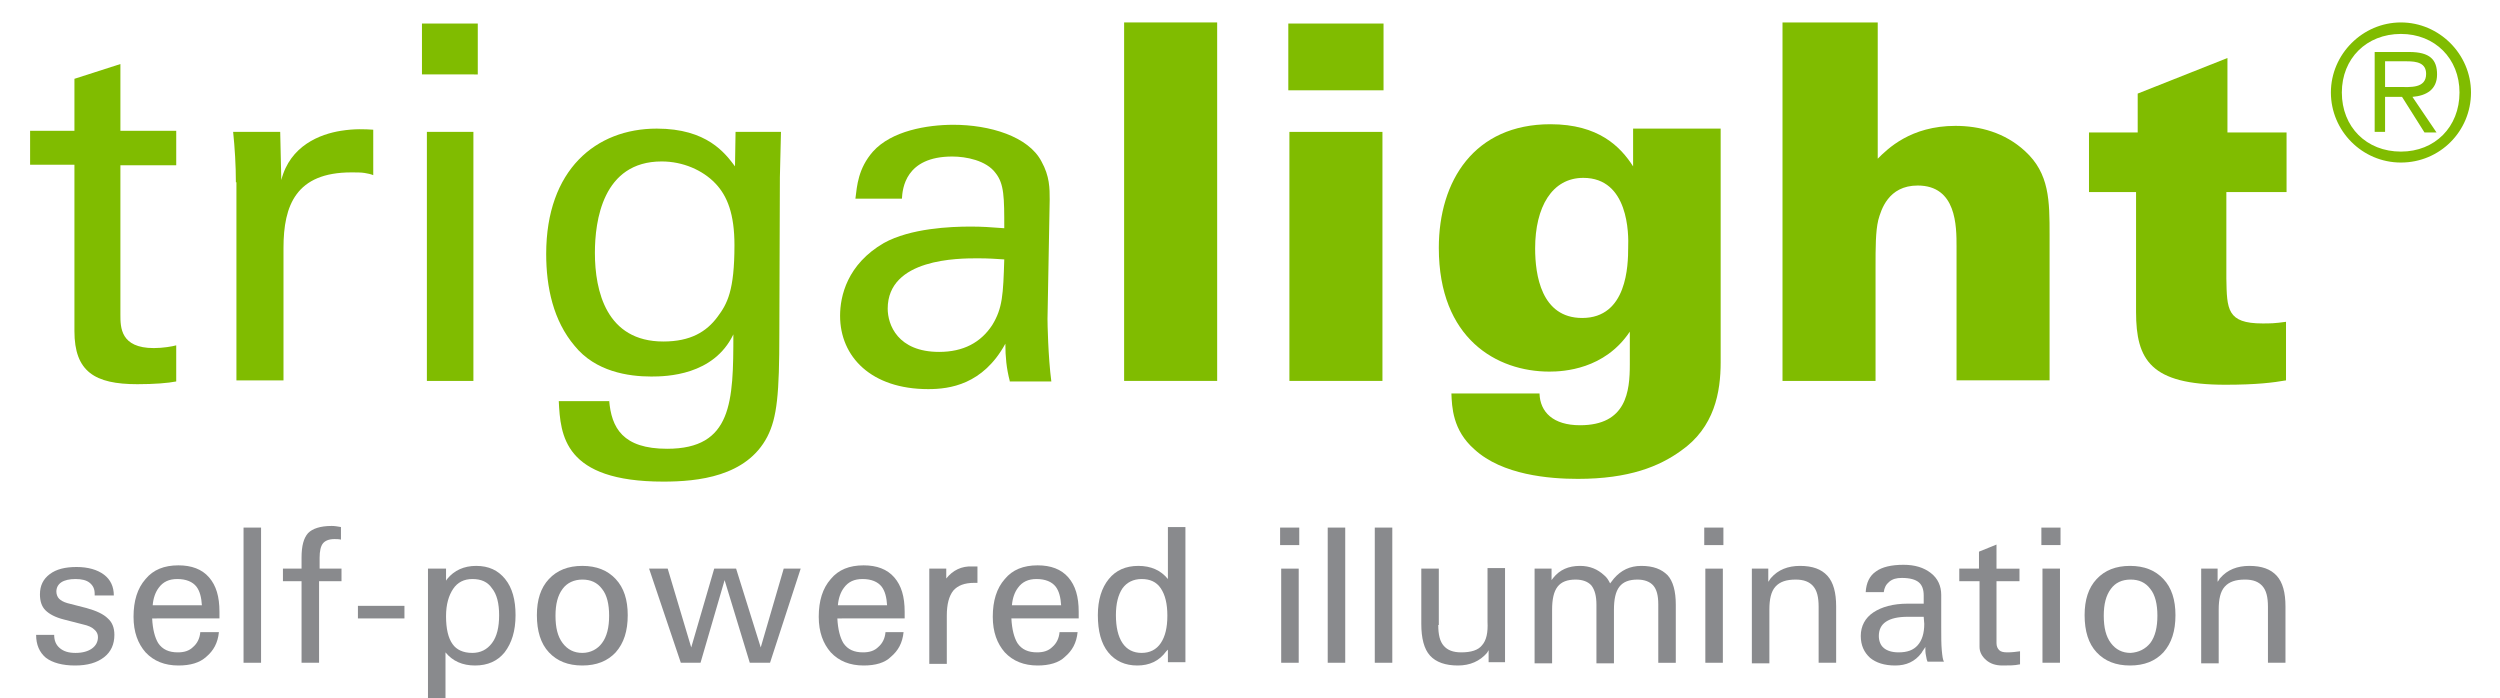 <?xml version="1.0" encoding="utf-8"?>
<!-- Generator: Adobe Illustrator 26.5.0, SVG Export Plug-In . SVG Version: 6.00 Build 0)  -->
<svg xmlns="http://www.w3.org/2000/svg" xmlns:xlink="http://www.w3.org/1999/xlink" version="1.1" id="Calque_1" x="0px" y="0px" viewBox="0 0 456.8 127.6" style="enable-background:new 0 0 456.8 127.6;" xml:space="preserve" width="456.8" height="127.6">
<style type="text/css">
	.st0{fill:#80BC00;}
	.st1{fill:#898A8D;}
</style>
<g>
	<path class="st0" d="M5.5,23.9h8.1v-9.5l8.4-2.7v12.2h10.2v6.3H22v27.3c0,2.3,0,6.1,6.1,6.1c1.7,0,3.4-0.3,4.1-0.5v6.6   c-1.5,0.3-4,0.5-7.1,0.5c-7.8,0-11.5-2.3-11.5-9.7V30.1H5.5V23.9z"/>
	<path class="st0" d="M43.1,33.3c0-3.1-0.2-6.3-0.5-9.2h8.6l0.2,8.8c1.6-6.3,7.1-8.4,10.9-9c2.5-0.4,4.4-0.3,5.9-0.2V32   c-0.5-0.2-1-0.3-1.6-0.4c-0.6-0.1-1.5-0.1-2.4-0.1c-10.1,0-12.4,6-12.4,13.8v24.2h-8.6V33.3z"/>
	<path class="st0" d="M77.1,4.3h10.2v9.3H77.1V4.3z M78,24.1h8.5v45.5H78V24.1z"/>
	<path class="st0" d="M111.3,73.1c0.4,5.1,2.5,8.9,10.6,8.9c11.9,0,12.1-8.6,12.1-20.9c-3.6,7.5-12.2,7.7-15,7.7   c-4.2,0-10.2-0.9-14-5.6c-3.9-4.6-5.2-10.7-5.2-16.8c0-15.4,9.1-22.9,20.2-22.9c9.2,0,12.5,4.5,14.3,6.9l0.1-6.3h8.3l-0.2,8.3   l-0.1,28.5c0,11-0.4,15.4-2.2,18.9c-3.8,7.3-12.7,8.2-19,8.2c-18.2,0-18.8-8.5-19.1-14.7H111.3z M131.1,57.9   c1.8-2.4,3.1-4.8,3.1-13.1c0-5.7-1.3-9-3.5-11.3c-2.3-2.4-5.9-4-9.8-4c-10.8,0-12.2,10.9-12.2,16.7c0,7,2.1,16.2,12.5,16.2   C126.2,62.4,129.1,60.6,131.1,57.9z"/>
	<path class="st0" d="M184.5,69.6c-0.6-2.3-0.8-4.4-0.8-6.8c-4.1,7.5-10.2,8.3-14.1,8.3c-10.4,0-16.1-5.9-16.1-13.4   c0-3.6,1.3-9.4,8-13.3c4.9-2.7,12.2-3,15.8-3c2.2,0,3.5,0.1,6.2,0.3c0-5.6,0-8.1-1.6-10.1c-1.7-2.3-5.4-3-7.9-3   c-8.6,0-9.1,5.9-9.2,7.7h-8.5c0.3-2.4,0.5-5.5,3.2-8.6c3.4-3.8,9.9-4.9,14.7-4.9c6.6,0,13.7,2.1,16.1,6.7c1.5,2.7,1.5,4.9,1.5,7   l-0.4,21.8c0,0.7,0.1,6.8,0.7,11.4H184.5z M178.6,47.2c-3.4,0-16.4,0-16.4,9.2c0,2.9,1.8,7.9,9.4,7.9c4.4,0,7.6-1.7,9.7-4.9   c1.9-3.1,2-5.6,2.2-12C181.9,47.3,180.7,47.2,178.6,47.2z"/>
	<path class="st0" d="M205.4,4.1h17v65.5h-17V4.1z"/>
	<path class="st0" d="M235.4,4.3h17.4v12.2h-17.4V4.3z M235.6,24.1h17v45.5h-17V24.1z"/>
	<path class="st0" d="M314.4,23.8v42.4c0,5.4-1.1,11.9-7.3,16.2c-3.9,2.8-9.4,5.1-18.8,5.1c-5.2,0-13.8-0.7-18.9-5.4   c-4-3.5-4.1-7.8-4.2-10.2h16.1c0.1,3.4,2.5,5.8,7.4,5.8c8.5,0,9.1-6.2,9.1-11.1v-6c-4.6,6.9-12.1,7.3-14.7,7.3   c-9.6,0-20.2-6-20.2-22.6c0-12.3,6.5-22.6,20.4-22.6c8.8,0,12.8,4.1,15.1,7.7v-6.9H314.4z M289.3,32.5c-5.7,0-8.8,5.3-8.8,12.9   c0,4.8,1.1,12.7,8.6,12.7c8.2,0,8.4-9.6,8.4-12.9C297.6,42.8,297.6,32.5,289.3,32.5z"/>
	<path class="st0" d="M325.9,4.1h17.2v24.9c1.8-1.8,6-6,14.2-6c4.4,0,9,1.2,12.7,4.6c4.5,4.1,4.5,9.1,4.5,15.4v26.5h-17V45.1   c0-3.8,0-11.2-7.1-11.2c-5.4,0-6.7,4.5-7.2,6.3c-0.5,2.1-0.5,5-0.5,8.8v20.6h-17V4.1z"/>
	<path class="st0" d="M417.8,24.2v10.9h-11v15.8c0.1,5.6,0.1,8.2,6.6,8.2c1.4,0,2.2,0,4.3-0.3v10.7c-2.3,0.4-5.3,0.8-11.1,0.8   c-13.6,0-16.3-4.5-16.3-13.3V35.1h-8.6V24.2h8.9v-7.1l16.4-6.5v13.6H417.8z"/>
</g>
<g>
	<path class="st0" d="M425.9,16.9c0-7,5.8-12.8,12.8-12.8c7,0,12.8,5.8,12.8,12.8c0,7.1-5.7,12.8-12.8,12.8   C431.6,29.7,425.9,23.9,425.9,16.9z M449.4,16.9c0-6.2-4.5-10.7-10.7-10.7c-6.3,0-10.8,4.5-10.8,10.7c0,6.3,4.5,10.8,10.8,10.8   C444.9,27.7,449.4,23.2,449.4,16.9z M435.8,24.1h-1.9V9.5h6.3c3.8,0,5.1,1.4,5.1,4.1c0,2.8-2,3.9-4.5,4.1l4.4,6.5H443l-4.1-6.5   h-3.1V24.1z M438.4,15.9c2,0,4.9,0.3,4.9-2.4c0-2-1.7-2.3-3.5-2.3h-4v4.7H438.4z"/>
</g>
<g>
	<path class="st1" d="M17.3,108.5c0-0.9-0.3-1.5-0.9-2c-0.6-0.5-1.5-0.7-2.6-0.7c-1.1,0-2,0.2-2.6,0.6c-0.6,0.4-0.9,1-0.9,1.7   c0,0.5,0.2,1,0.5,1.3c0.3,0.3,0.8,0.6,1.5,0.8l3.5,0.9c1.8,0.5,3.1,1.1,3.9,1.9c0.8,0.7,1.2,1.7,1.2,3c0,1.7-0.6,3.1-1.9,4.1   c-1.3,1-3,1.5-5.3,1.5c-2.3,0-4.1-0.5-5.3-1.4c-1.2-1-1.8-2.4-1.8-4.2h3.3c0,1,0.3,1.8,1,2.4c0.7,0.6,1.6,0.9,2.9,0.9   c1.3,0,2.3-0.3,3-0.8c0.7-0.5,1.1-1.2,1.1-2.1c0-0.5-0.2-1-0.7-1.4c-0.4-0.4-1.1-0.7-2-0.9l-3.5-0.9c-1.6-0.4-2.7-1-3.4-1.7   c-0.7-0.7-1-1.7-1-2.9c0-1.6,0.6-2.8,1.8-3.7c1.2-0.9,2.8-1.3,4.9-1.3c2.1,0,3.8,0.5,5,1.4c1.2,0.9,1.8,2.2,1.8,3.8H17.3z"/>
	<path class="st1" d="M32.6,121.6c-2.5,0-4.5-0.8-6-2.4c-1.4-1.6-2.2-3.7-2.2-6.5c0-2.9,0.7-5.2,2.2-6.9c1.4-1.7,3.4-2.5,6-2.5   c2.4,0,4.3,0.7,5.6,2.2s1.9,3.5,1.9,6.3l0,1.2H27.8c0.1,2,0.5,3.5,1.1,4.5c0.8,1.2,2,1.7,3.6,1.7c1.2,0,2.1-0.3,2.8-1   c0.7-0.6,1.2-1.5,1.3-2.7H40c-0.2,2-1,3.4-2.3,4.5C36.5,121.1,34.8,121.6,32.6,121.6z M36.9,110.7c-0.1-1.6-0.4-2.7-1-3.5   c-0.7-0.9-1.9-1.4-3.5-1.4c-1.5,0-2.6,0.5-3.4,1.6c-0.6,0.8-1,1.9-1.1,3.2H36.9z"/>
	<path class="st1" d="M44.5,96.4h1.6h1.6v24.7h-1.6h-1.6V96.4z"/>
	<path class="st1" d="M58.3,106.2v14.9h-1.6h-1.6v-14.9h-3.4v-2.3h3.4v-2c0-2.2,0.4-3.6,1.2-4.5c0.8-0.8,2.2-1.3,4.3-1.3   c0.6,0,1.1,0.1,1.7,0.2v2.3c-0.4-0.1-0.8-0.1-1.2-0.1c-1,0-1.7,0.3-2.1,0.8c-0.4,0.5-0.6,1.4-0.6,2.6v2h4v2.3H58.3z"/>
	<path class="st1" d="M65.4,110.7h8.5v2.3h-8.5V110.7z"/>
	<path class="st1" d="M78.3,103.9h1.6h1.6v2.2l0.2-0.3c1.3-1.6,3.1-2.4,5.3-2.4c2.3,0,4,0.8,5.3,2.4c1.3,1.6,1.9,3.8,1.9,6.6   c0,2.9-0.7,5.1-2,6.8c-1.3,1.6-3.1,2.4-5.4,2.4c-2.3,0-4.1-0.8-5.4-2.4l0,0v8.4h-1.6h-1.6V103.9z M86.3,119.3   c1.5,0,2.7-0.6,3.6-1.8s1.3-2.9,1.3-5.1c0-2.1-0.4-3.8-1.3-4.9c-0.8-1.2-2-1.7-3.6-1.7c-1.5,0-2.7,0.6-3.5,1.8   c-0.8,1.2-1.3,2.8-1.3,5c0,2.3,0.4,4,1.2,5.1C83.4,118.7,84.6,119.3,86.3,119.3z"/>
	<path class="st1" d="M100.3,119.2c-1.5-1.6-2.2-3.9-2.2-6.8c0-2.8,0.7-5,2.2-6.6c1.5-1.6,3.5-2.4,6.1-2.4c2.6,0,4.6,0.8,6.1,2.4   c1.5,1.6,2.2,3.8,2.2,6.6c0,2.9-0.7,5.1-2.2,6.8c-1.5,1.6-3.5,2.4-6.1,2.4C103.8,121.6,101.8,120.8,100.3,119.2z M110,117.5   c0.9-1.2,1.3-2.9,1.3-5c0-2.1-0.4-3.8-1.3-4.9c-0.9-1.2-2.1-1.7-3.6-1.7s-2.8,0.6-3.6,1.7c-0.9,1.2-1.3,2.8-1.3,4.9   c0,2.2,0.4,3.8,1.3,5s2.1,1.8,3.6,1.8S109.2,118.6,110,117.5z"/>
	<path class="st1" d="M124.4,121.1l-5.8-17.2h1.7h1.7l4.3,14.4h0l4.2-14.4h2h2l4.5,14.4h0l4.2-14.4h1.5h1.6l-5.6,17.2h-1.8H137   l-4.6-15.1h0l-4.4,15.1h-1.8H124.4z"/>
	<path class="st1" d="M157.8,121.6c-2.5,0-4.5-0.8-6-2.4c-1.4-1.6-2.2-3.7-2.2-6.5c0-2.9,0.7-5.2,2.2-6.9c1.4-1.7,3.4-2.5,6-2.5   c2.4,0,4.3,0.7,5.6,2.2s1.9,3.5,1.9,6.3l0,1.2H153c0.1,2,0.5,3.5,1.1,4.5c0.8,1.2,2,1.7,3.6,1.7c1.2,0,2.1-0.3,2.8-1   c0.7-0.6,1.2-1.5,1.3-2.7h3.3c-0.2,2-1,3.4-2.3,4.5C161.7,121.1,160,121.6,157.8,121.6z M162.1,110.7c-0.1-1.6-0.4-2.7-1-3.5   c-0.7-0.9-1.9-1.4-3.5-1.4c-1.5,0-2.6,0.5-3.4,1.6c-0.6,0.8-1,1.9-1.1,3.2H162.1z"/>
	<path class="st1" d="M169.7,103.9h1.6h1.6v1.8c1.2-1.5,2.8-2.3,4.8-2.2l0.9,0v3l-0.6,0c-1.8,0-3,0.5-3.8,1.4   c-0.8,1-1.2,2.5-1.2,4.6v8.8h-1.6h-1.6V103.9z"/>
	<path class="st1" d="M189.6,121.6c-2.5,0-4.5-0.8-6-2.4c-1.4-1.6-2.2-3.7-2.2-6.5c0-2.9,0.7-5.2,2.2-6.9c1.4-1.7,3.4-2.5,6-2.5   c2.4,0,4.3,0.7,5.6,2.2s1.9,3.5,1.9,6.3l0,1.2h-12.3c0.1,2,0.5,3.5,1.1,4.5c0.8,1.2,2,1.7,3.6,1.7c1.2,0,2.1-0.3,2.8-1   c0.7-0.6,1.2-1.5,1.3-2.7h3.3c-0.2,2-1,3.4-2.3,4.5C193.5,121.1,191.7,121.6,189.6,121.6z M193.9,110.7c-0.1-1.6-0.4-2.7-1-3.5   c-0.7-0.9-1.9-1.4-3.5-1.4c-1.5,0-2.6,0.5-3.4,1.6c-0.6,0.8-1,1.9-1.1,3.2H193.9z"/>
	<path class="st1" d="M207.8,121.6c-2.2,0-4-0.8-5.3-2.4c-1.3-1.6-1.9-3.9-1.9-6.8c0-2.8,0.7-5,2-6.6c1.3-1.6,3.1-2.4,5.4-2.4   c2.3,0,4.1,0.8,5.4,2.4l0,0v-9.5h1.6h1.6v24.7h-1.6h-1.6v-2.3l-0.3,0.3C211.8,120.8,210,121.6,207.8,121.6z M208.6,105.8   c-1.5,0-2.7,0.6-3.5,1.7c-0.8,1.2-1.2,2.8-1.2,4.9c0,2.2,0.4,3.9,1.2,5.1c0.8,1.2,2,1.8,3.5,1.8c1.5,0,2.7-0.6,3.5-1.8   c0.8-1.2,1.2-2.8,1.2-5c0-2.2-0.4-3.8-1.2-5C211.3,106.3,210.1,105.8,208.6,105.8z"/>
	<path class="st1" d="M233.9,96.4h3.5v3.2h-3.5V96.4z M234.1,103.9h1.6h1.6v17.2h-1.6h-1.6V103.9z"/>
	<path class="st1" d="M242.6,96.4h1.6h1.6v24.7h-1.6h-1.6V96.4z"/>
	<path class="st1" d="M251.2,96.4h1.6h1.6v24.7h-1.6h-1.6V96.4z"/>
	<path class="st1" d="M262.8,114.2c0,1.8,0.3,3,1,3.8c0.7,0.8,1.7,1.2,3.2,1.2c1.8,0,3.1-0.4,3.8-1.3c0.8-0.9,1.1-2.3,1-4.3v-9.8   h1.6h1.6v17.2h-1.5H272v-2.2l-0.3,0.5c-1.3,1.5-3.1,2.3-5.3,2.3c-2.3,0-4-0.6-5.1-1.8c-1.1-1.2-1.6-3.2-1.6-5.8v-10.1h1.6h1.6   V114.2z"/>
	<path class="st1" d="M280.3,103.9h1.6h1.6v2.1l0.3-0.4c1.2-1.5,2.8-2.2,4.9-2.2c1.8,0,3.2,0.6,4.4,1.7c0.5,0.4,0.8,0.9,1.1,1.5   l0.7-0.9c1.3-1.5,2.9-2.3,5-2.3c2.2,0,3.7,0.6,4.8,1.7c1,1.1,1.5,2.9,1.5,5.4v10.6h-1.6h-1.6v-10.7c0-1.6-0.3-2.7-0.9-3.4   c-0.6-0.7-1.6-1.1-2.9-1.1c-1.5,0-2.6,0.4-3.3,1.3c-0.7,0.9-1,2.3-1,4.2v9.8h-1.6h-1.6v-10.7c0-1.6-0.3-2.7-0.9-3.5   c-0.6-0.7-1.6-1.1-2.9-1.1c-1.5,0-2.6,0.4-3.3,1.3c-0.7,0.9-1,2.3-1,4.2v9.8h-1.6h-1.6V103.9z"/>
	<path class="st1" d="M311.4,96.4h3.5v3.2h-3.5V96.4z M311.6,103.9h1.6h1.6v17.2h-1.6h-1.6V103.9z"/>
	<path class="st1" d="M320.1,103.9h1.5h1.5v2.4c0.2-0.2,0.3-0.5,0.5-0.7c1.3-1.5,3.1-2.2,5.3-2.2c2.3,0,3.9,0.6,5,1.8   c1.1,1.2,1.6,3.1,1.6,5.6v10.3h-1.6h-1.6v-10.2c0-1.8-0.3-3-1-3.8c-0.7-0.8-1.7-1.2-3.2-1.2c-1.7,0-2.9,0.4-3.7,1.3   c-0.8,0.9-1.1,2.3-1.1,4.2v9.8h-1.6h-1.6V103.9z"/>
	<path class="st1" d="M346.3,121.6c-2,0-3.5-0.5-4.6-1.4c-1.1-1-1.7-2.3-1.7-4c0-1.8,0.8-3.3,2.3-4.3c1.5-1,3.6-1.6,6.3-1.6h2.9   l0-1.5c0-1.1-0.3-1.9-0.9-2.4c-0.6-0.5-1.6-0.8-3.1-0.8c-1,0-1.7,0.2-2.3,0.7c-0.6,0.5-0.9,1.1-1,1.9h-3.3c0.1-1.7,0.7-3,1.9-3.8   c1.1-0.8,2.8-1.2,5-1.2c2.1,0,3.7,0.5,5,1.5c1.3,1,1.9,2.4,1.9,4v6c0,1.6,0,3,0.1,4.1c0.1,1.1,0.2,1.8,0.4,2.1h-3   c-0.1-0.2-0.2-0.5-0.3-1.2c-0.1-0.4-0.1-0.9-0.1-1.5c-0.2,0.4-0.5,0.7-0.7,1.1C349.9,120.9,348.3,121.6,346.3,121.6z M351.5,112.7   h-2.9c-1.8,0-3.1,0.3-4,0.9c-0.9,0.6-1.3,1.5-1.3,2.6c0,0.9,0.3,1.7,0.9,2.2c0.6,0.5,1.5,0.8,2.7,0.8c1.6,0,2.7-0.4,3.5-1.3   c0.8-0.9,1.2-2.2,1.2-3.9L351.5,112.7z"/>
	<path class="st1" d="M369,121.4c-0.9,0.2-1.9,0.2-3.1,0.2c-1.2,0-2.2-0.3-3-1c-0.8-0.7-1.2-1.5-1.2-2.4v-12H358v-2.3h3.6v-3.1   l3.2-1.3v4.4h4.2v2.3h-4.2v11.3c0,0.6,0.2,1,0.5,1.3c0.3,0.3,0.8,0.4,1.5,0.4c0.8,0,1.6-0.1,2.3-0.2V121.4z"/>
	<path class="st1" d="M373,96.4h3.5v3.2H373V96.4z M373.2,103.9h1.6h1.6v17.2h-1.6h-1.6V103.9z"/>
	<path class="st1" d="M383.1,119.2c-1.5-1.6-2.2-3.9-2.2-6.8c0-2.8,0.7-5,2.2-6.6c1.5-1.6,3.5-2.4,6.1-2.4c2.6,0,4.6,0.8,6.1,2.4   c1.5,1.6,2.2,3.8,2.2,6.6c0,2.9-0.7,5.1-2.2,6.8c-1.5,1.6-3.5,2.4-6.1,2.4C386.6,121.6,384.6,120.8,383.1,119.2z M392.9,117.5   c0.9-1.2,1.3-2.9,1.3-5c0-2.1-0.4-3.8-1.3-4.9c-0.9-1.2-2.1-1.7-3.6-1.7c-1.6,0-2.8,0.6-3.6,1.7c-0.9,1.2-1.3,2.8-1.3,4.9   c0,2.2,0.4,3.8,1.3,5c0.9,1.2,2.1,1.8,3.6,1.8C390.8,119.2,392,118.6,392.9,117.5z"/>
	<path class="st1" d="M402.2,103.9h1.5h1.5v2.4c0.2-0.2,0.3-0.5,0.5-0.7c1.3-1.5,3.1-2.2,5.3-2.2c2.3,0,3.9,0.6,5,1.8   c1.1,1.2,1.6,3.1,1.6,5.6v10.3H416h-1.6v-10.2c0-1.8-0.3-3-1-3.8c-0.7-0.8-1.7-1.2-3.2-1.2c-1.7,0-2.9,0.4-3.7,1.3   c-0.8,0.9-1.1,2.3-1.1,4.2v9.8h-1.6h-1.6V103.9z"/>
</g>
</svg>
